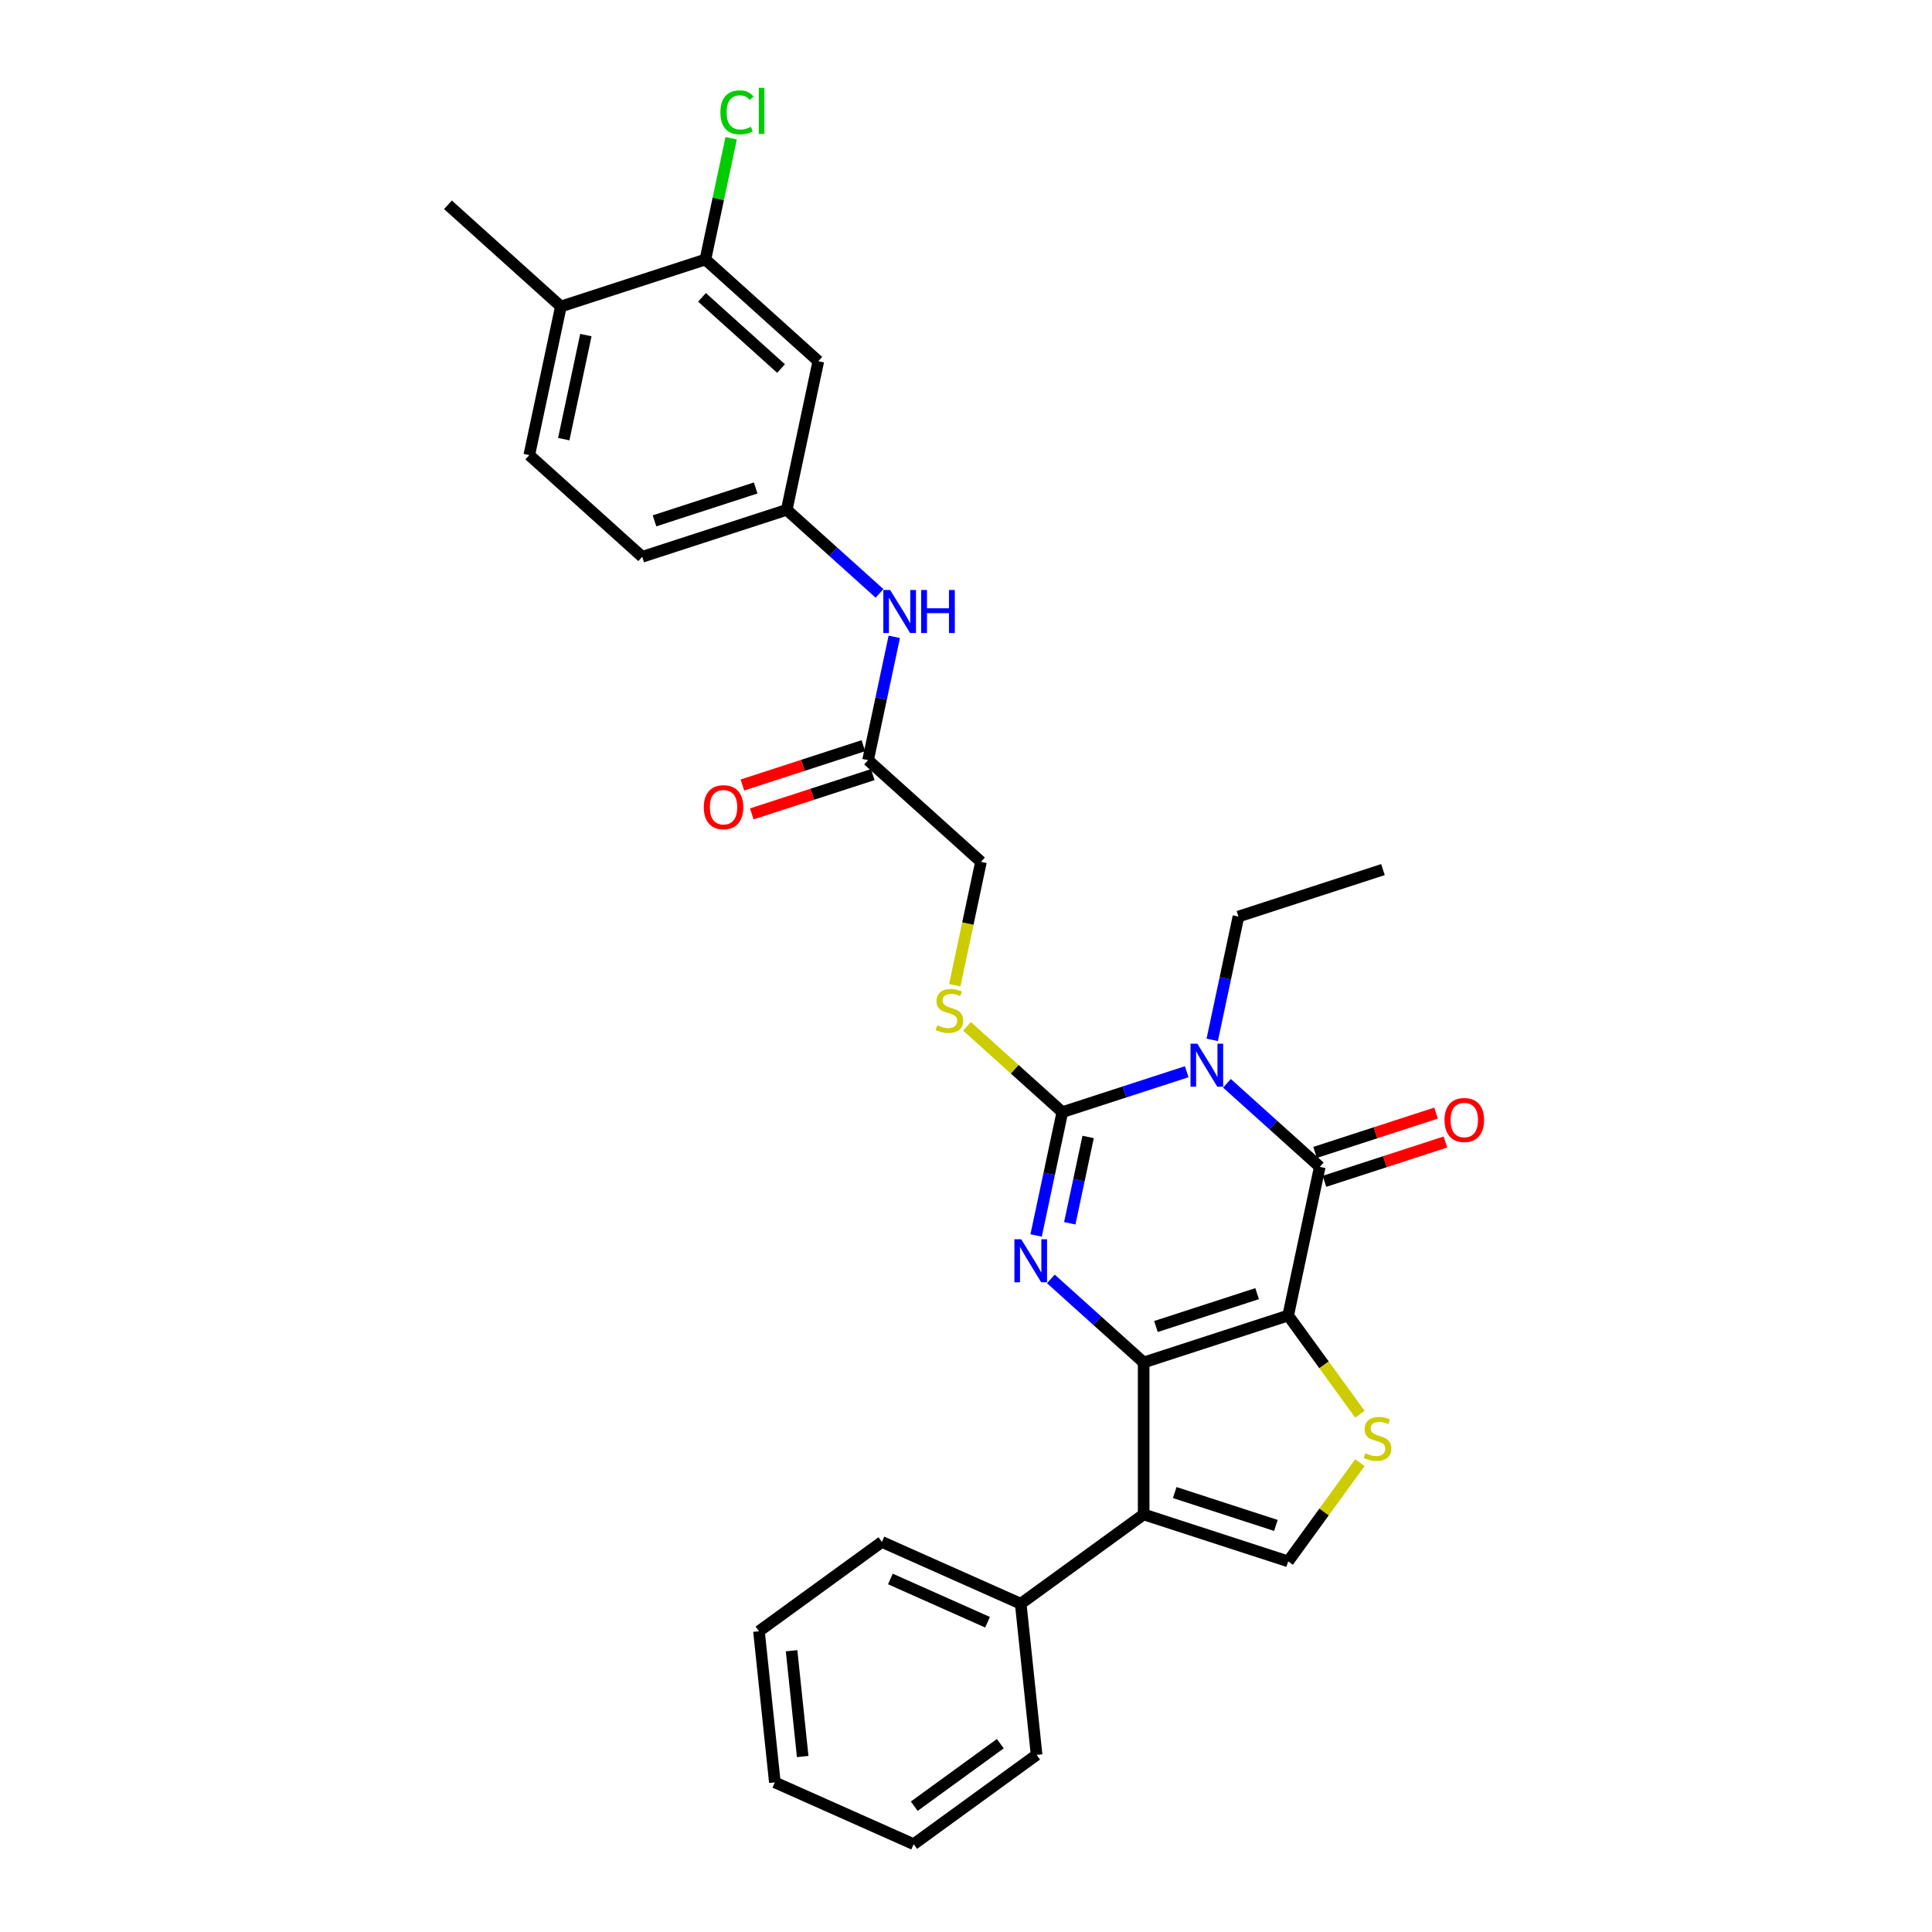 <?xml version='1.0' encoding='iso-8859-1'?>
<svg version='1.1' baseProfile='full'
              xmlns='http://www.w3.org/2000/svg'
                      xmlns:rdkit='http://www.rdkit.org/xml'
                      xmlns:xlink='http://www.w3.org/1999/xlink'
                  xml:space='preserve'
width='1000px' height='1000px' viewBox='0 0 1000 1000'>
<!-- END OF HEADER -->
<rect style='opacity:1.0;fill:#FFFFFF;stroke:none' width='1000' height='1000' x='0' y='0'> </rect>
<path class='bond-0' d='M 666.758,680.904 L 591.955,705.209' style='fill:none;fill-rule:evenodd;stroke:#000000;stroke-width:6px;stroke-linecap:butt;stroke-linejoin:miter;stroke-opacity:1' />
<path class='bond-0' d='M 650.677,669.589 L 598.315,686.603' style='fill:none;fill-rule:evenodd;stroke:#000000;stroke-width:6px;stroke-linecap:butt;stroke-linejoin:miter;stroke-opacity:1' />
<path class='bond-4' d='M 666.758,680.904 L 683.111,603.97' style='fill:none;fill-rule:evenodd;stroke:#000000;stroke-width:6px;stroke-linecap:butt;stroke-linejoin:miter;stroke-opacity:1' />
<path class='bond-6' d='M 666.758,680.904 L 685.32,706.452' style='fill:none;fill-rule:evenodd;stroke:#000000;stroke-width:6px;stroke-linecap:butt;stroke-linejoin:miter;stroke-opacity:1' />
<path class='bond-6' d='M 685.32,706.452 L 703.881,731.999' style='fill:none;fill-rule:evenodd;stroke:#CCCC00;stroke-width:6px;stroke-linecap:butt;stroke-linejoin:miter;stroke-opacity:1' />
<path class='bond-2' d='M 591.955,705.209 L 567.937,683.583' style='fill:none;fill-rule:evenodd;stroke:#000000;stroke-width:6px;stroke-linecap:butt;stroke-linejoin:miter;stroke-opacity:1' />
<path class='bond-2' d='M 567.937,683.583 L 543.918,661.956' style='fill:none;fill-rule:evenodd;stroke:#0000FF;stroke-width:6px;stroke-linecap:butt;stroke-linejoin:miter;stroke-opacity:1' />
<path class='bond-5' d='M 591.955,705.209 L 591.955,783.862' style='fill:none;fill-rule:evenodd;stroke:#000000;stroke-width:6px;stroke-linecap:butt;stroke-linejoin:miter;stroke-opacity:1' />
<path class='bond-1' d='M 635.074,560.717 L 659.093,582.344' style='fill:none;fill-rule:evenodd;stroke:#0000FF;stroke-width:6px;stroke-linecap:butt;stroke-linejoin:miter;stroke-opacity:1' />
<path class='bond-1' d='M 659.093,582.344 L 683.111,603.97' style='fill:none;fill-rule:evenodd;stroke:#000000;stroke-width:6px;stroke-linecap:butt;stroke-linejoin:miter;stroke-opacity:1' />
<path class='bond-3' d='M 614.247,554.725 L 582.052,565.185' style='fill:none;fill-rule:evenodd;stroke:#0000FF;stroke-width:6px;stroke-linecap:butt;stroke-linejoin:miter;stroke-opacity:1' />
<path class='bond-3' d='M 582.052,565.185 L 549.858,575.646' style='fill:none;fill-rule:evenodd;stroke:#000000;stroke-width:6px;stroke-linecap:butt;stroke-linejoin:miter;stroke-opacity:1' />
<path class='bond-18' d='M 627.446,538.237 L 634.23,506.322' style='fill:none;fill-rule:evenodd;stroke:#0000FF;stroke-width:6px;stroke-linecap:butt;stroke-linejoin:miter;stroke-opacity:1' />
<path class='bond-18' d='M 634.23,506.322 L 641.014,474.407' style='fill:none;fill-rule:evenodd;stroke:#000000;stroke-width:6px;stroke-linecap:butt;stroke-linejoin:miter;stroke-opacity:1' />
<path class='bond-31' d='M 536.29,639.476 L 543.074,607.561' style='fill:none;fill-rule:evenodd;stroke:#0000FF;stroke-width:6px;stroke-linecap:butt;stroke-linejoin:miter;stroke-opacity:1' />
<path class='bond-31' d='M 543.074,607.561 L 549.858,575.646' style='fill:none;fill-rule:evenodd;stroke:#000000;stroke-width:6px;stroke-linecap:butt;stroke-linejoin:miter;stroke-opacity:1' />
<path class='bond-31' d='M 553.712,633.172 L 558.461,610.832' style='fill:none;fill-rule:evenodd;stroke:#0000FF;stroke-width:6px;stroke-linecap:butt;stroke-linejoin:miter;stroke-opacity:1' />
<path class='bond-31' d='M 558.461,610.832 L 563.209,588.491' style='fill:none;fill-rule:evenodd;stroke:#000000;stroke-width:6px;stroke-linecap:butt;stroke-linejoin:miter;stroke-opacity:1' />
<path class='bond-8' d='M 549.858,575.646 L 525.186,553.432' style='fill:none;fill-rule:evenodd;stroke:#000000;stroke-width:6px;stroke-linecap:butt;stroke-linejoin:miter;stroke-opacity:1' />
<path class='bond-8' d='M 525.186,553.432 L 500.515,531.218' style='fill:none;fill-rule:evenodd;stroke:#CCCC00;stroke-width:6px;stroke-linecap:butt;stroke-linejoin:miter;stroke-opacity:1' />
<path class='bond-12' d='M 685.542,611.45 L 716.848,601.278' style='fill:none;fill-rule:evenodd;stroke:#000000;stroke-width:6px;stroke-linecap:butt;stroke-linejoin:miter;stroke-opacity:1' />
<path class='bond-12' d='M 716.848,601.278 L 748.154,591.106' style='fill:none;fill-rule:evenodd;stroke:#FF0000;stroke-width:6px;stroke-linecap:butt;stroke-linejoin:miter;stroke-opacity:1' />
<path class='bond-12' d='M 680.681,596.49 L 711.987,586.318' style='fill:none;fill-rule:evenodd;stroke:#000000;stroke-width:6px;stroke-linecap:butt;stroke-linejoin:miter;stroke-opacity:1' />
<path class='bond-12' d='M 711.987,586.318 L 743.293,576.146' style='fill:none;fill-rule:evenodd;stroke:#FF0000;stroke-width:6px;stroke-linecap:butt;stroke-linejoin:miter;stroke-opacity:1' />
<path class='bond-14' d='M 591.955,783.862 L 528.324,830.093' style='fill:none;fill-rule:evenodd;stroke:#000000;stroke-width:6px;stroke-linecap:butt;stroke-linejoin:miter;stroke-opacity:1' />
<path class='bond-30' d='M 591.955,783.862 L 666.758,808.167' style='fill:none;fill-rule:evenodd;stroke:#000000;stroke-width:6px;stroke-linecap:butt;stroke-linejoin:miter;stroke-opacity:1' />
<path class='bond-30' d='M 608.037,772.547 L 660.399,789.56' style='fill:none;fill-rule:evenodd;stroke:#000000;stroke-width:6px;stroke-linecap:butt;stroke-linejoin:miter;stroke-opacity:1' />
<path class='bond-7' d='M 703.881,757.071 L 685.32,782.619' style='fill:none;fill-rule:evenodd;stroke:#CCCC00;stroke-width:6px;stroke-linecap:butt;stroke-linejoin:miter;stroke-opacity:1' />
<path class='bond-7' d='M 685.32,782.619 L 666.758,808.167' style='fill:none;fill-rule:evenodd;stroke:#000000;stroke-width:6px;stroke-linecap:butt;stroke-linejoin:miter;stroke-opacity:1' />
<path class='bond-19' d='M 494.186,509.945 L 500.973,478.014' style='fill:none;fill-rule:evenodd;stroke:#CCCC00;stroke-width:6px;stroke-linecap:butt;stroke-linejoin:miter;stroke-opacity:1' />
<path class='bond-19' d='M 500.973,478.014 L 507.76,446.083' style='fill:none;fill-rule:evenodd;stroke:#000000;stroke-width:6px;stroke-linecap:butt;stroke-linejoin:miter;stroke-opacity:1' />
<path class='bond-9' d='M 365.114,134.328 L 423.565,186.957' style='fill:none;fill-rule:evenodd;stroke:#000000;stroke-width:6px;stroke-linecap:butt;stroke-linejoin:miter;stroke-opacity:1' />
<path class='bond-9' d='M 363.356,153.912 L 404.271,190.753' style='fill:none;fill-rule:evenodd;stroke:#000000;stroke-width:6px;stroke-linecap:butt;stroke-linejoin:miter;stroke-opacity:1' />
<path class='bond-21' d='M 365.114,134.328 L 371.783,102.956' style='fill:none;fill-rule:evenodd;stroke:#000000;stroke-width:6px;stroke-linecap:butt;stroke-linejoin:miter;stroke-opacity:1' />
<path class='bond-21' d='M 371.783,102.956 L 378.451,71.583' style='fill:none;fill-rule:evenodd;stroke:#00CC00;stroke-width:6px;stroke-linecap:butt;stroke-linejoin:miter;stroke-opacity:1' />
<path class='bond-33' d='M 365.114,134.328 L 290.311,158.633' style='fill:none;fill-rule:evenodd;stroke:#000000;stroke-width:6px;stroke-linecap:butt;stroke-linejoin:miter;stroke-opacity:1' />
<path class='bond-10' d='M 423.565,186.957 L 407.212,263.891' style='fill:none;fill-rule:evenodd;stroke:#000000;stroke-width:6px;stroke-linecap:butt;stroke-linejoin:miter;stroke-opacity:1' />
<path class='bond-11' d='M 449.31,393.454 L 507.76,446.083' style='fill:none;fill-rule:evenodd;stroke:#000000;stroke-width:6px;stroke-linecap:butt;stroke-linejoin:miter;stroke-opacity:1' />
<path class='bond-13' d='M 449.31,393.454 L 456.093,361.539' style='fill:none;fill-rule:evenodd;stroke:#000000;stroke-width:6px;stroke-linecap:butt;stroke-linejoin:miter;stroke-opacity:1' />
<path class='bond-13' d='M 456.093,361.539 L 462.877,329.624' style='fill:none;fill-rule:evenodd;stroke:#0000FF;stroke-width:6px;stroke-linecap:butt;stroke-linejoin:miter;stroke-opacity:1' />
<path class='bond-17' d='M 446.879,385.974 L 415.573,396.146' style='fill:none;fill-rule:evenodd;stroke:#000000;stroke-width:6px;stroke-linecap:butt;stroke-linejoin:miter;stroke-opacity:1' />
<path class='bond-17' d='M 415.573,396.146 L 384.267,406.318' style='fill:none;fill-rule:evenodd;stroke:#FF0000;stroke-width:6px;stroke-linecap:butt;stroke-linejoin:miter;stroke-opacity:1' />
<path class='bond-17' d='M 451.74,400.934 L 420.434,411.106' style='fill:none;fill-rule:evenodd;stroke:#000000;stroke-width:6px;stroke-linecap:butt;stroke-linejoin:miter;stroke-opacity:1' />
<path class='bond-17' d='M 420.434,411.106 L 389.128,421.278' style='fill:none;fill-rule:evenodd;stroke:#FF0000;stroke-width:6px;stroke-linecap:butt;stroke-linejoin:miter;stroke-opacity:1' />
<path class='bond-15' d='M 455.249,307.144 L 431.23,285.517' style='fill:none;fill-rule:evenodd;stroke:#0000FF;stroke-width:6px;stroke-linecap:butt;stroke-linejoin:miter;stroke-opacity:1' />
<path class='bond-15' d='M 431.23,285.517 L 407.212,263.891' style='fill:none;fill-rule:evenodd;stroke:#000000;stroke-width:6px;stroke-linecap:butt;stroke-linejoin:miter;stroke-opacity:1' />
<path class='bond-23' d='M 528.324,830.093 L 456.471,798.102' style='fill:none;fill-rule:evenodd;stroke:#000000;stroke-width:6px;stroke-linecap:butt;stroke-linejoin:miter;stroke-opacity:1' />
<path class='bond-23' d='M 511.148,839.665 L 460.851,817.271' style='fill:none;fill-rule:evenodd;stroke:#000000;stroke-width:6px;stroke-linecap:butt;stroke-linejoin:miter;stroke-opacity:1' />
<path class='bond-24' d='M 528.324,830.093 L 536.545,908.315' style='fill:none;fill-rule:evenodd;stroke:#000000;stroke-width:6px;stroke-linecap:butt;stroke-linejoin:miter;stroke-opacity:1' />
<path class='bond-22' d='M 407.212,263.891 L 332.409,288.196' style='fill:none;fill-rule:evenodd;stroke:#000000;stroke-width:6px;stroke-linecap:butt;stroke-linejoin:miter;stroke-opacity:1' />
<path class='bond-22' d='M 391.13,252.576 L 338.768,269.59' style='fill:none;fill-rule:evenodd;stroke:#000000;stroke-width:6px;stroke-linecap:butt;stroke-linejoin:miter;stroke-opacity:1' />
<path class='bond-16' d='M 290.311,158.633 L 273.958,235.567' style='fill:none;fill-rule:evenodd;stroke:#000000;stroke-width:6px;stroke-linecap:butt;stroke-linejoin:miter;stroke-opacity:1' />
<path class='bond-16' d='M 303.245,173.444 L 291.798,227.298' style='fill:none;fill-rule:evenodd;stroke:#000000;stroke-width:6px;stroke-linecap:butt;stroke-linejoin:miter;stroke-opacity:1' />
<path class='bond-25' d='M 290.311,158.633 L 231.861,106.004' style='fill:none;fill-rule:evenodd;stroke:#000000;stroke-width:6px;stroke-linecap:butt;stroke-linejoin:miter;stroke-opacity:1' />
<path class='bond-26' d='M 641.014,474.407 L 715.817,450.102' style='fill:none;fill-rule:evenodd;stroke:#000000;stroke-width:6px;stroke-linecap:butt;stroke-linejoin:miter;stroke-opacity:1' />
<path class='bond-20' d='M 273.958,235.567 L 332.409,288.196' style='fill:none;fill-rule:evenodd;stroke:#000000;stroke-width:6px;stroke-linecap:butt;stroke-linejoin:miter;stroke-opacity:1' />
<path class='bond-27' d='M 456.471,798.102 L 392.839,844.333' style='fill:none;fill-rule:evenodd;stroke:#000000;stroke-width:6px;stroke-linecap:butt;stroke-linejoin:miter;stroke-opacity:1' />
<path class='bond-28' d='M 536.545,908.315 L 472.914,954.545' style='fill:none;fill-rule:evenodd;stroke:#000000;stroke-width:6px;stroke-linecap:butt;stroke-linejoin:miter;stroke-opacity:1' />
<path class='bond-28' d='M 517.754,902.523 L 473.212,934.885' style='fill:none;fill-rule:evenodd;stroke:#000000;stroke-width:6px;stroke-linecap:butt;stroke-linejoin:miter;stroke-opacity:1' />
<path class='bond-32' d='M 392.839,844.333 L 401.061,922.554' style='fill:none;fill-rule:evenodd;stroke:#000000;stroke-width:6px;stroke-linecap:butt;stroke-linejoin:miter;stroke-opacity:1' />
<path class='bond-32' d='M 409.717,854.422 L 415.472,909.177' style='fill:none;fill-rule:evenodd;stroke:#000000;stroke-width:6px;stroke-linecap:butt;stroke-linejoin:miter;stroke-opacity:1' />
<path class='bond-29' d='M 472.914,954.545 L 401.061,922.554' style='fill:none;fill-rule:evenodd;stroke:#000000;stroke-width:6px;stroke-linecap:butt;stroke-linejoin:miter;stroke-opacity:1' />
<path  class='atom-2' d='M 619.737 540.204
L 627.036 552.002
Q 627.76 553.166, 628.924 555.274
Q 630.088 557.381, 630.151 557.507
L 630.151 540.204
L 633.108 540.204
L 633.108 562.478
L 630.056 562.478
L 622.222 549.579
Q 621.31 548.069, 620.335 546.339
Q 619.391 544.608, 619.108 544.073
L 619.108 562.478
L 616.213 562.478
L 616.213 540.204
L 619.737 540.204
' fill='#0000FF'/>
<path  class='atom-3' d='M 528.581 641.443
L 535.88 653.241
Q 536.604 654.405, 537.768 656.513
Q 538.932 658.62, 538.995 658.746
L 538.995 641.443
L 541.952 641.443
L 541.952 663.717
L 538.9 663.717
L 531.066 650.818
Q 530.154 649.308, 529.179 647.578
Q 528.235 645.847, 527.952 645.312
L 527.952 663.717
L 525.057 663.717
L 525.057 641.443
L 528.581 641.443
' fill='#0000FF'/>
<path  class='atom-7' d='M 706.697 752.18
Q 706.949 752.275, 707.987 752.715
Q 709.025 753.156, 710.158 753.439
Q 711.322 753.69, 712.454 753.69
Q 714.562 753.69, 715.789 752.684
Q 717.016 751.646, 717.016 749.852
Q 717.016 748.625, 716.387 747.87
Q 715.789 747.115, 714.845 746.706
Q 713.902 746.297, 712.329 745.825
Q 710.346 745.227, 709.151 744.661
Q 707.987 744.095, 707.137 742.899
Q 706.319 741.704, 706.319 739.69
Q 706.319 736.89, 708.207 735.16
Q 710.126 733.43, 713.902 733.43
Q 716.481 733.43, 719.407 734.657
L 718.684 737.079
Q 716.009 735.978, 713.996 735.978
Q 711.825 735.978, 710.63 736.89
Q 709.434 737.771, 709.466 739.313
Q 709.466 740.508, 710.063 741.232
Q 710.693 741.956, 711.573 742.364
Q 712.486 742.773, 713.996 743.245
Q 716.009 743.875, 717.205 744.504
Q 718.401 745.133, 719.25 746.423
Q 720.131 747.681, 720.131 749.852
Q 720.131 752.935, 718.054 754.603
Q 716.009 756.239, 712.58 756.239
Q 710.598 756.239, 709.088 755.798
Q 707.609 755.389, 705.848 754.666
L 706.697 752.18
' fill='#CCCC00'/>
<path  class='atom-9' d='M 485.115 530.662
Q 485.367 530.756, 486.405 531.197
Q 487.443 531.637, 488.576 531.92
Q 489.74 532.172, 490.872 532.172
Q 492.98 532.172, 494.207 531.165
Q 495.434 530.127, 495.434 528.334
Q 495.434 527.107, 494.805 526.352
Q 494.207 525.597, 493.263 525.188
Q 492.319 524.779, 490.746 524.307
Q 488.764 523.709, 487.569 523.143
Q 486.405 522.577, 485.555 521.381
Q 484.737 520.185, 484.737 518.172
Q 484.737 515.372, 486.625 513.642
Q 488.544 511.911, 492.319 511.911
Q 494.899 511.911, 497.825 513.138
L 497.102 515.561
Q 494.427 514.46, 492.414 514.46
Q 490.243 514.46, 489.048 515.372
Q 487.852 516.253, 487.883 517.794
Q 487.883 518.99, 488.481 519.714
Q 489.11 520.437, 489.991 520.846
Q 490.904 521.255, 492.414 521.727
Q 494.427 522.356, 495.623 522.986
Q 496.818 523.615, 497.668 524.905
Q 498.549 526.163, 498.549 528.334
Q 498.549 531.417, 496.472 533.085
Q 494.427 534.721, 490.998 534.721
Q 489.016 534.721, 487.506 534.28
Q 486.027 533.871, 484.265 533.147
L 485.115 530.662
' fill='#CCCC00'/>
<path  class='atom-13' d='M 747.689 579.728
Q 747.689 574.379, 750.332 571.391
Q 752.975 568.402, 757.914 568.402
Q 762.854 568.402, 765.496 571.391
Q 768.139 574.379, 768.139 579.728
Q 768.139 585.139, 765.465 588.222
Q 762.791 591.274, 757.914 591.274
Q 753.006 591.274, 750.332 588.222
Q 747.689 585.171, 747.689 579.728
M 757.914 588.757
Q 761.312 588.757, 763.137 586.492
Q 764.993 584.195, 764.993 579.728
Q 764.993 575.355, 763.137 573.152
Q 761.312 570.919, 757.914 570.919
Q 754.517 570.919, 752.66 573.121
Q 750.836 575.323, 750.836 579.728
Q 750.836 584.227, 752.66 586.492
Q 754.517 588.757, 757.914 588.757
' fill='#FF0000'/>
<path  class='atom-14' d='M 460.739 305.383
L 468.038 317.181
Q 468.761 318.345, 469.925 320.453
Q 471.089 322.561, 471.152 322.686
L 471.152 305.383
L 474.11 305.383
L 474.11 327.657
L 471.058 327.657
L 463.224 314.758
Q 462.312 313.248, 461.336 311.518
Q 460.393 309.787, 460.109 309.252
L 460.109 327.657
L 457.215 327.657
L 457.215 305.383
L 460.739 305.383
' fill='#0000FF'/>
<path  class='atom-14' d='M 476.784 305.383
L 479.804 305.383
L 479.804 314.853
L 491.193 314.853
L 491.193 305.383
L 494.213 305.383
L 494.213 327.657
L 491.193 327.657
L 491.193 317.369
L 479.804 317.369
L 479.804 327.657
L 476.784 327.657
L 476.784 305.383
' fill='#0000FF'/>
<path  class='atom-18' d='M 364.281 417.822
Q 364.281 412.474, 366.924 409.485
Q 369.567 406.496, 374.506 406.496
Q 379.446 406.496, 382.088 409.485
Q 384.731 412.474, 384.731 417.822
Q 384.731 423.233, 382.057 426.316
Q 379.383 429.368, 374.506 429.368
Q 369.598 429.368, 366.924 426.316
Q 364.281 423.265, 364.281 417.822
M 374.506 426.851
Q 377.904 426.851, 379.729 424.586
Q 381.585 422.289, 381.585 417.822
Q 381.585 413.449, 379.729 411.247
Q 377.904 409.013, 374.506 409.013
Q 371.109 409.013, 369.252 411.215
Q 367.428 413.417, 367.428 417.822
Q 367.428 422.321, 369.252 424.586
Q 371.109 426.851, 374.506 426.851
' fill='#FF0000'/>
<path  class='atom-22' d='M 372.878 58.165
Q 372.878 52.628, 375.458 49.733
Q 378.069 46.807, 383.009 46.807
Q 387.602 46.807, 390.056 50.048
L 387.98 51.747
Q 386.186 49.387, 383.009 49.387
Q 379.643 49.387, 377.849 51.652
Q 376.087 53.886, 376.087 58.165
Q 376.087 62.569, 377.912 64.835
Q 379.768 67.1, 383.355 67.1
Q 385.809 67.1, 388.672 65.621
L 389.553 67.981
Q 388.389 68.736, 386.627 69.176
Q 384.865 69.617, 382.914 69.617
Q 378.069 69.617, 375.458 66.659
Q 372.878 63.702, 372.878 58.165
' fill='#00CC00'/>
<path  class='atom-22' d='M 392.762 45.455
L 395.656 45.455
L 395.656 69.334
L 392.762 69.334
L 392.762 45.455
' fill='#00CC00'/>
</svg>
